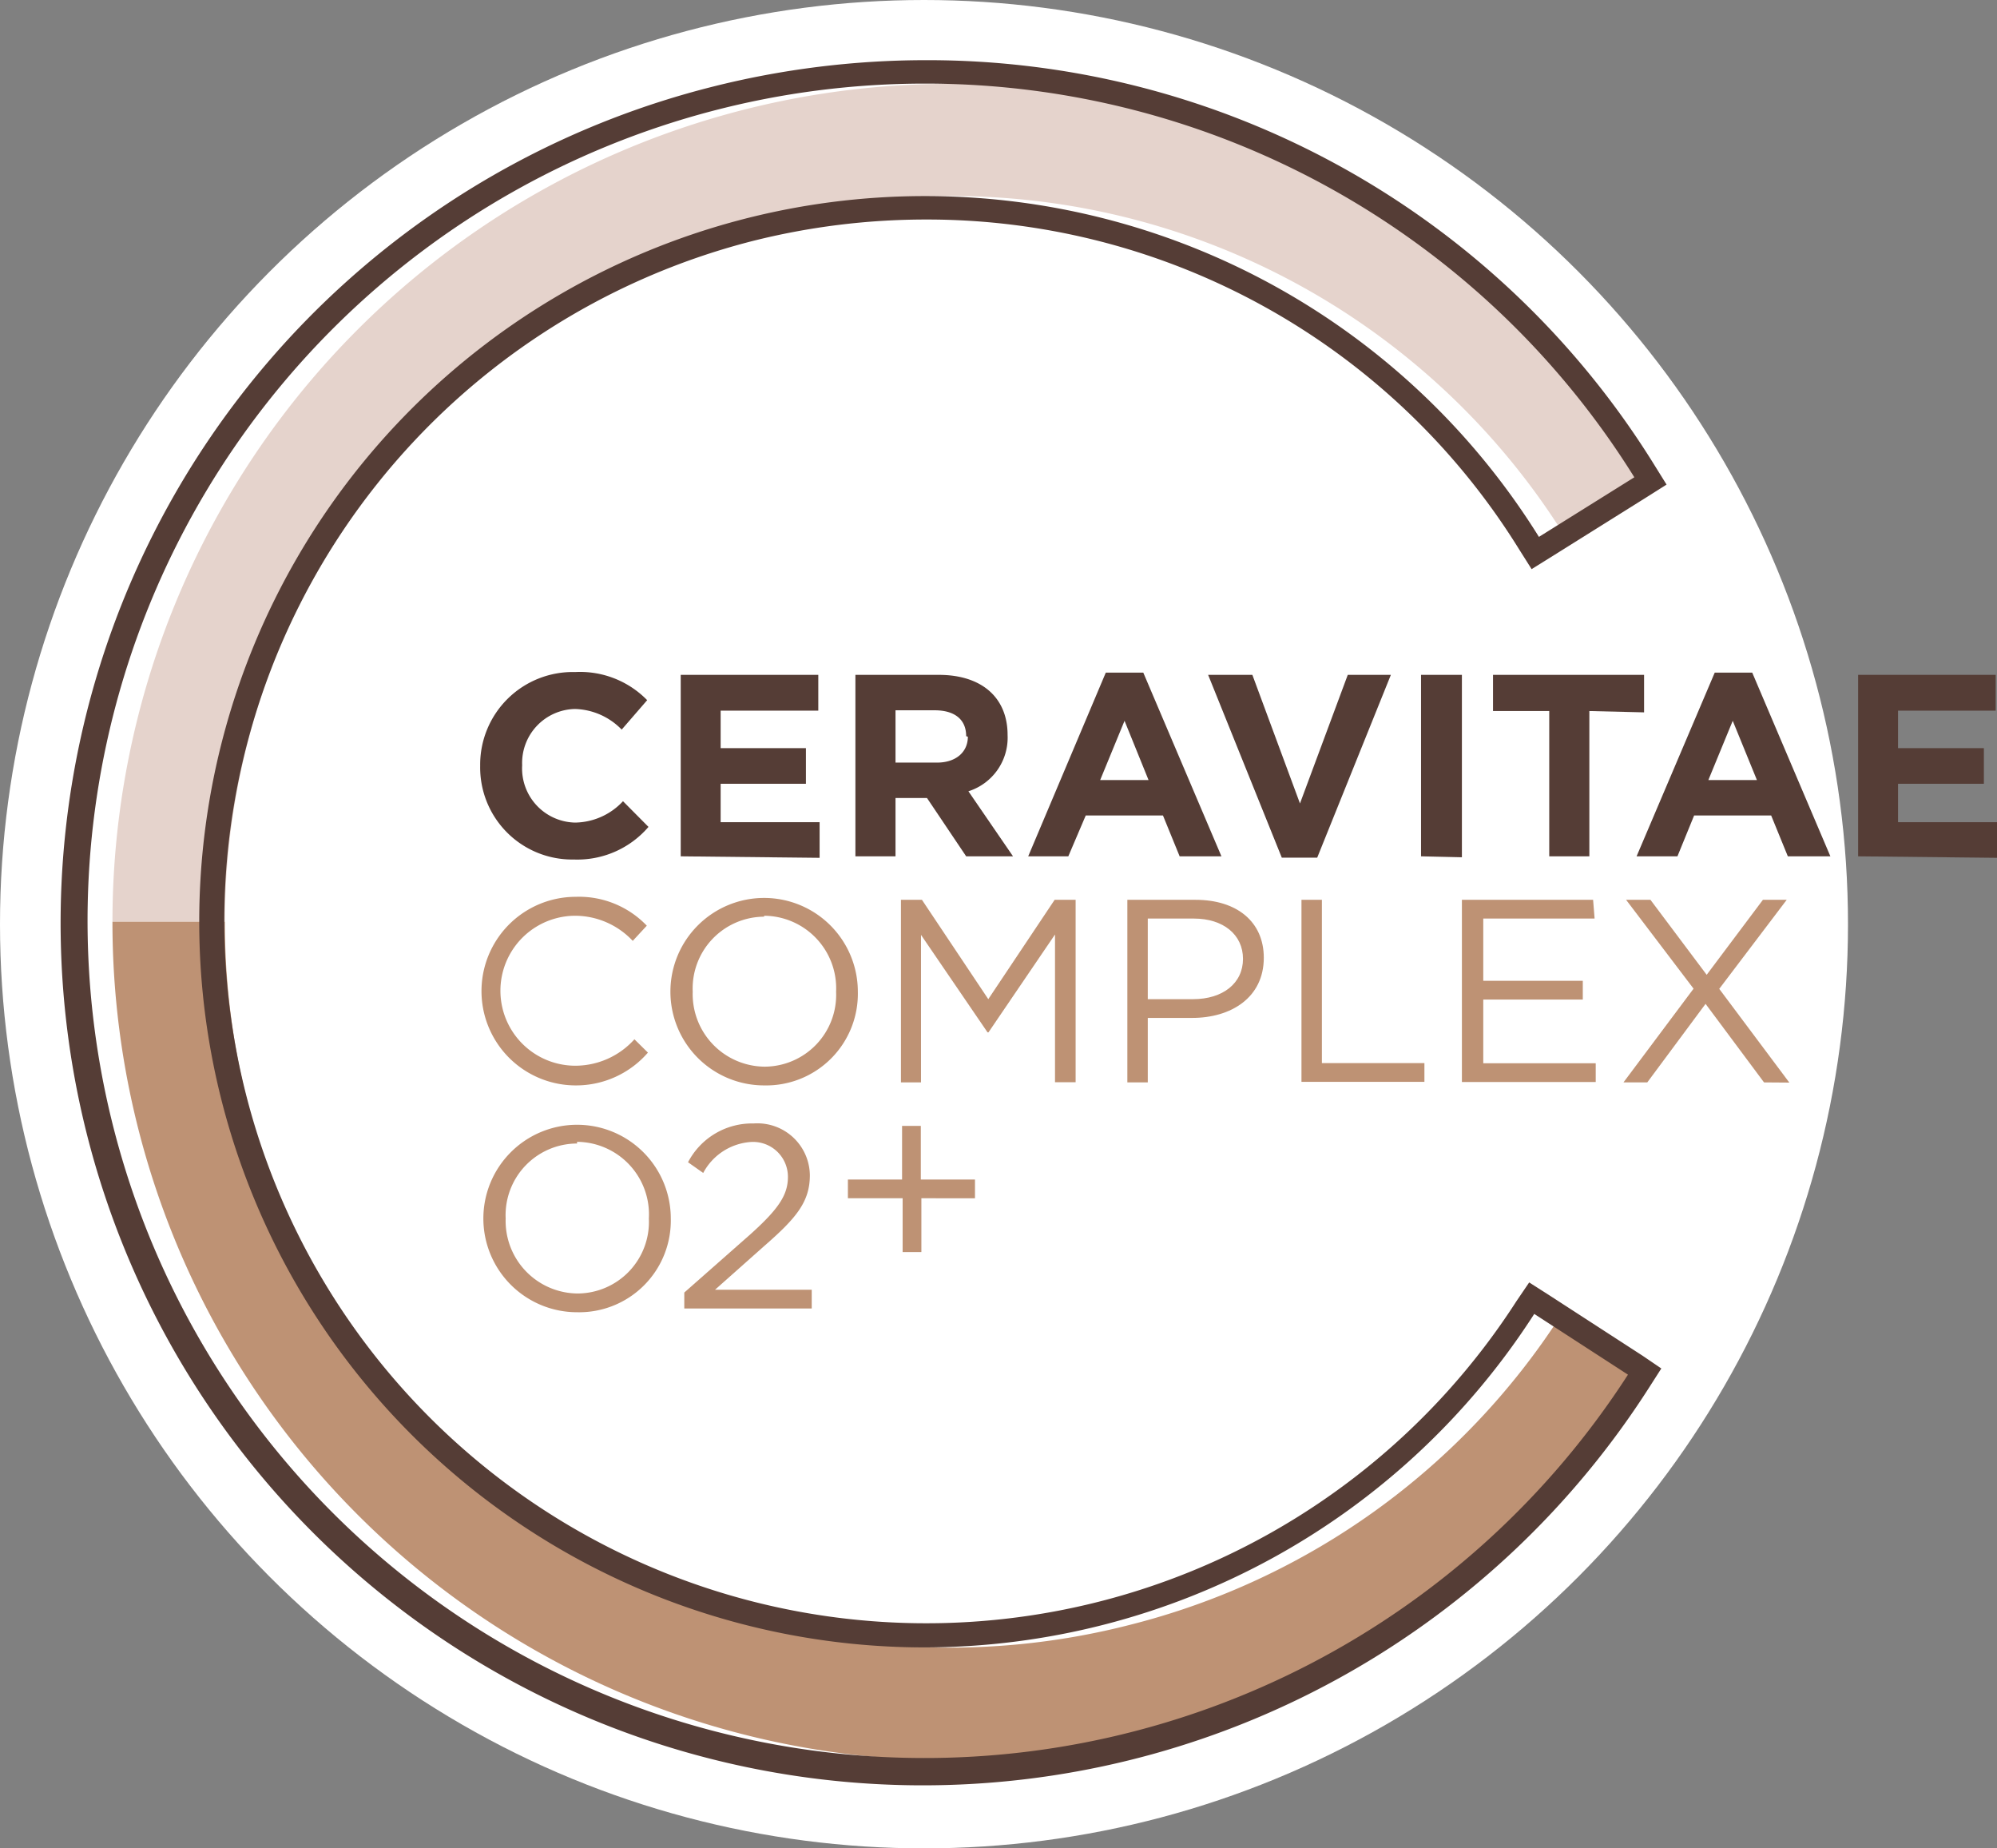 <svg xmlns="http://www.w3.org/2000/svg" viewBox="0 0 106.55 98.6"><rect x="0" y="0" width="106.55" height="98.6" fill="#808080" stroke="none"/><defs><style>.Oxy-White-Outer-Icon-Stroke-ceravitae{fill:#fff;stroke:#fff;stroke-miterlimit:10;stroke-width:8px}.ceravitae-cls-1{fill:#e5d3cc}.ceravitae-cls-2{fill:#be9274}.ceravitae-cls-3{fill:#553d36}</style></defs><title>Ceravitae Complex </title><g id="Layer_2" data-name="Layer 2"><g id="Fills"><circle class="Oxy-White-Outer-Icon-Stroke-ceravitae" cx="49.3" cy="49.3" r="45.3"/><path class="ceravitae-cls-1" d="M41.21,11.66a38.58,38.58,0,0,1,42.32,17l5.09-3.18A44.71,44.71,0,0,0,6,49.17h6A38.76,38.76,0,0,1,41.21,11.66Z"/><path class="ceravitae-cls-2" d="M60.23,86.69A38.67,38.67,0,0,1,12,49.17H6A44.7,44.7,0,0,0,88.33,73.33l-5-3.24A38.56,38.56,0,0,1,60.23,86.69Z"/><path class="ceravitae-cls-3" d="M49.39,4.46a44.54,44.54,0,0,1,37.81,21l-5.09,3.18A38.55,38.55,0,0,0,49.38,10.46a38.71,38.71,0,1,0-.08,77.42A38.72,38.72,0,0,0,81.86,70.09l5,3.24A44.66,44.66,0,1,1,49.39,4.46m0-1.25A46.62,46.62,0,0,0,38,4.63,46,46,0,1,0,88,74L88.64,73l-1-.68-5-3.24-1.05-.67-.68,1A37.45,37.45,0,1,1,40.1,12.87a37.87,37.87,0,0,1,9.28-1.16A37.15,37.15,0,0,1,81.05,29.3l.67,1.06,1.06-.66,5.08-3.18,1.06-.67-.66-1.06A45.61,45.61,0,0,0,49.39,3.21Z"/><path class="ceravitae-cls-3" d="M30.62,45.85a4.91,4.91,0,0,1-5-5v0a4.94,4.94,0,0,1,5.07-5,5,5,0,0,1,3.84,1.5l-1.36,1.57a3.61,3.61,0,0,0-2.49-1.1,2.88,2.88,0,0,0-2.82,3v0a2.89,2.89,0,0,0,2.82,3.06,3.55,3.55,0,0,0,2.56-1.14l1.36,1.37A5,5,0,0,1,30.62,45.85Z"/><path class="ceravitae-cls-3" d="M36.32,45.68V36h7.34v1.91H38.45v2H43v1.9H38.45v2.05h5.28v1.9Z"/><path class="ceravitae-cls-3" d="M51.55,45.68l-2.09-3.11H47.78v3.11H45.64V36h4.45c2.29,0,3.67,1.21,3.67,3.21v0a3,3,0,0,1-2.09,3l2.38,3.47Zm0-6.41c0-.91-.64-1.38-1.68-1.38H47.78v2.79H50c1,0,1.64-.56,1.64-1.38Z"/><path class="ceravitae-cls-3" d="M62.94,45.68l-.89-2.18H57.93L57,45.68H54.86L59,35.88h2l4.17,9.8ZM60,38.45,58.7,41.61h2.58Z"/><path class="ceravitae-cls-3" d="M70.28,45.75H68.39L64.46,36h2.36l2.54,6.86L71.91,36h2.3Z"/><path class="ceravitae-cls-3" d="M75.82,45.68V36H78v9.73Z"/><path class="ceravitae-cls-3" d="M84.8,37.93v7.75H82.66V37.93h-3V36h8.06v2Z"/><path class="ceravitae-cls-3" d="M95.39,45.68,94.5,43.5H90.39l-.89,2.18H87.32l4.17-9.8h2l4.17,9.8Zm-2.94-7.23-1.3,3.16h2.59Z"/><path class="ceravitae-cls-3" d="M99.14,45.68V36h7.34v1.91h-5.21v2h4.58v1.9h-4.58v2.05h5.28v1.9Z"/><path class="ceravitae-cls-2" d="M30.72,57.9a5,5,0,0,1,0-10.06,5,5,0,0,1,3.79,1.54l-.75.81a4.23,4.23,0,0,0-3.06-1.34,4,4,0,0,0,0,8,4.25,4.25,0,0,0,3.15-1.41l.72.71A5.07,5.07,0,0,1,30.72,57.9Z"/><path class="ceravitae-cls-2" d="M40.77,57.9a5,5,0,1,1,5-5A4.89,4.89,0,0,1,40.77,57.9Zm0-9a3.83,3.83,0,0,0-3.81,4,3.87,3.87,0,0,0,3.84,4,3.83,3.83,0,0,0,3.81-4A3.87,3.87,0,0,0,40.77,48.85Z"/><path class="ceravitae-cls-2" d="M52.74,55.07h-.05l-3.55-5.2v7.87H48.07V48h1.12l3.54,5.3L56.27,48h1.12v9.73h-1.1V49.85Z"/><path class="ceravitae-cls-2" d="M63.61,54.3H61.24v3.44H60.15V48h3.64c2.19,0,3.64,1.16,3.64,3.09C67.43,53.22,65.68,54.3,63.61,54.3ZM63.7,49H61.24V53.3h2.41c1.61,0,2.67-.86,2.67-2.15S65.27,49,63.7,49Z"/><path class="ceravitae-cls-2" d="M69.44,48h1.09v8.71H76v1H69.44Z"/><path class="ceravitae-cls-2" d="M85.08,49H79.14v3.32h5.31v1H79.14v3.4h6v1H78V48h7Z"/><path class="ceravitae-cls-2" d="M94.12,57.74,91,53.55l-3.11,4.19H86.62l3.74-5L86.76,48h1.3l3,4,3-4h1.27l-3.6,4.75,3.74,5Z"/><path class="ceravitae-cls-2" d="M30.79,70a5,5,0,1,1,5-5A4.89,4.89,0,0,1,30.79,70Zm0-9a3.82,3.82,0,0,0-3.81,4,3.87,3.87,0,0,0,3.83,4,3.82,3.82,0,0,0,3.81-4A3.87,3.87,0,0,0,30.79,60.91Z"/><path class="ceravitae-cls-2" d="M37.52,62.57,36.71,62a3.85,3.85,0,0,1,3.5-2.07,2.8,2.8,0,0,1,3,2.76c0,1.44-.75,2.31-2.46,3.8l-2.6,2.31h5.16v1h-6.8v-.85l3.53-3.11c1.49-1.34,2-2.09,2-3.06a1.86,1.86,0,0,0-2-1.86A3.12,3.12,0,0,0,37.52,62.57Z"/><path class="ceravitae-cls-2" d="M48.13,60.06h1v2.86h2.89v1H49.16v2.87h-1V63.92H45.24v-1h2.89Z"/></g></g></svg>
